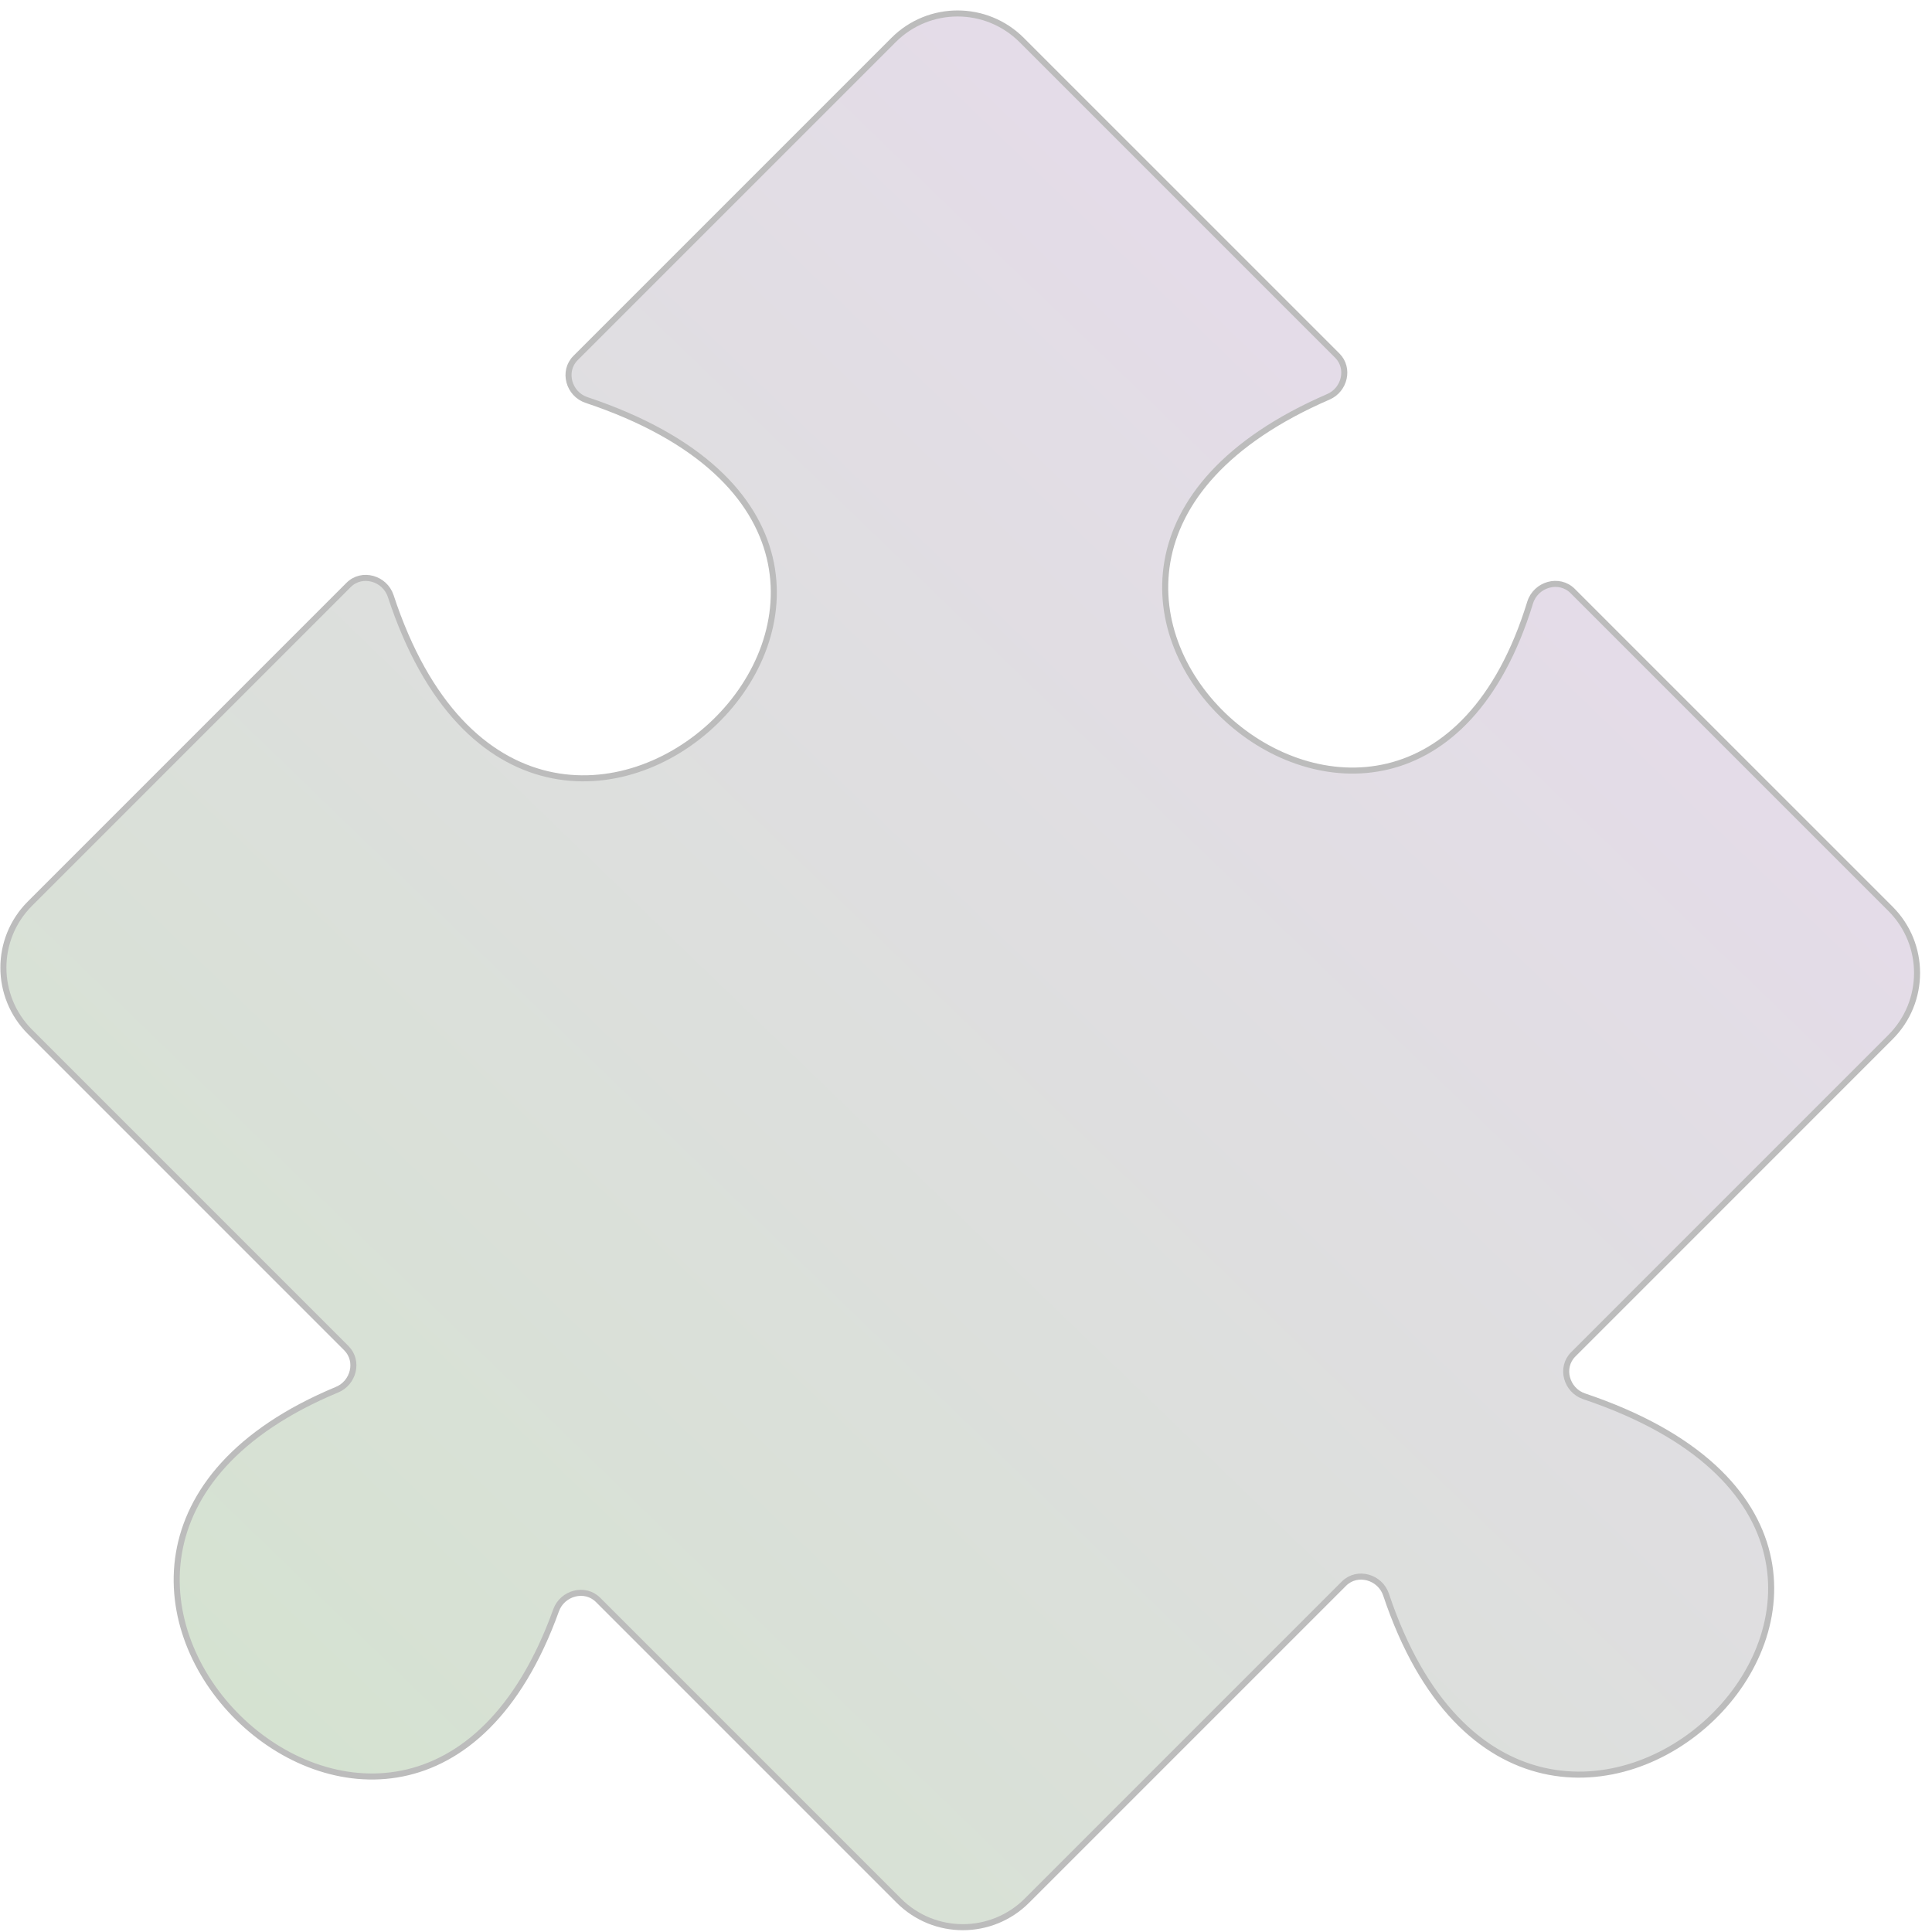 <?xml version="1.0" encoding="UTF-8"?> <svg xmlns="http://www.w3.org/2000/svg" width="127" height="127" viewBox="0 0 127 127" fill="none"> <path d="M88.344 104.101L67.51 124.935C65.182 127.263 61.413 127.268 59.085 124.94L39.314 105.169C38.451 104.306 36.966 104.709 36.553 105.858C26.808 132.947 -4.577 102.471 22.156 91.351C23.249 90.897 23.605 89.46 22.768 88.623L1.971 67.826C-0.357 65.499 -0.361 61.728 1.967 59.401L22.917 38.45C23.792 37.575 25.3 38.009 25.686 39.185C35.264 68.349 68.672 36.359 38.553 26.294C37.387 25.905 36.964 24.404 37.833 23.535L58.739 2.628C61.067 0.301 64.836 0.306 67.164 2.634L87.907 23.377C88.733 24.203 88.394 25.621 87.321 26.085C60.05 37.892 92.406 66.216 100.582 39.614C100.952 38.41 102.489 37.959 103.38 38.85L124.272 59.742C126.6 62.07 126.6 65.845 124.272 68.172L103.415 89.031C102.547 89.898 102.97 91.394 104.133 91.786C134.252 101.922 100.765 133.694 91.114 104.826C90.722 103.656 89.217 103.228 88.344 104.101Z" fill="url(#paint0_linear_1041_1179)" stroke="#BCBCBC" stroke-width="0.397"></path> <defs> <linearGradient id="paint0_linear_1041_1179" x1="15.213" y1="112.471" x2="94.752" y2="30.162" gradientUnits="userSpaceOnUse"> <stop stop-color="#D5E2D1"></stop> <stop offset="0.99" stop-color="#E4DCE8"></stop> </linearGradient> </defs> </svg> 